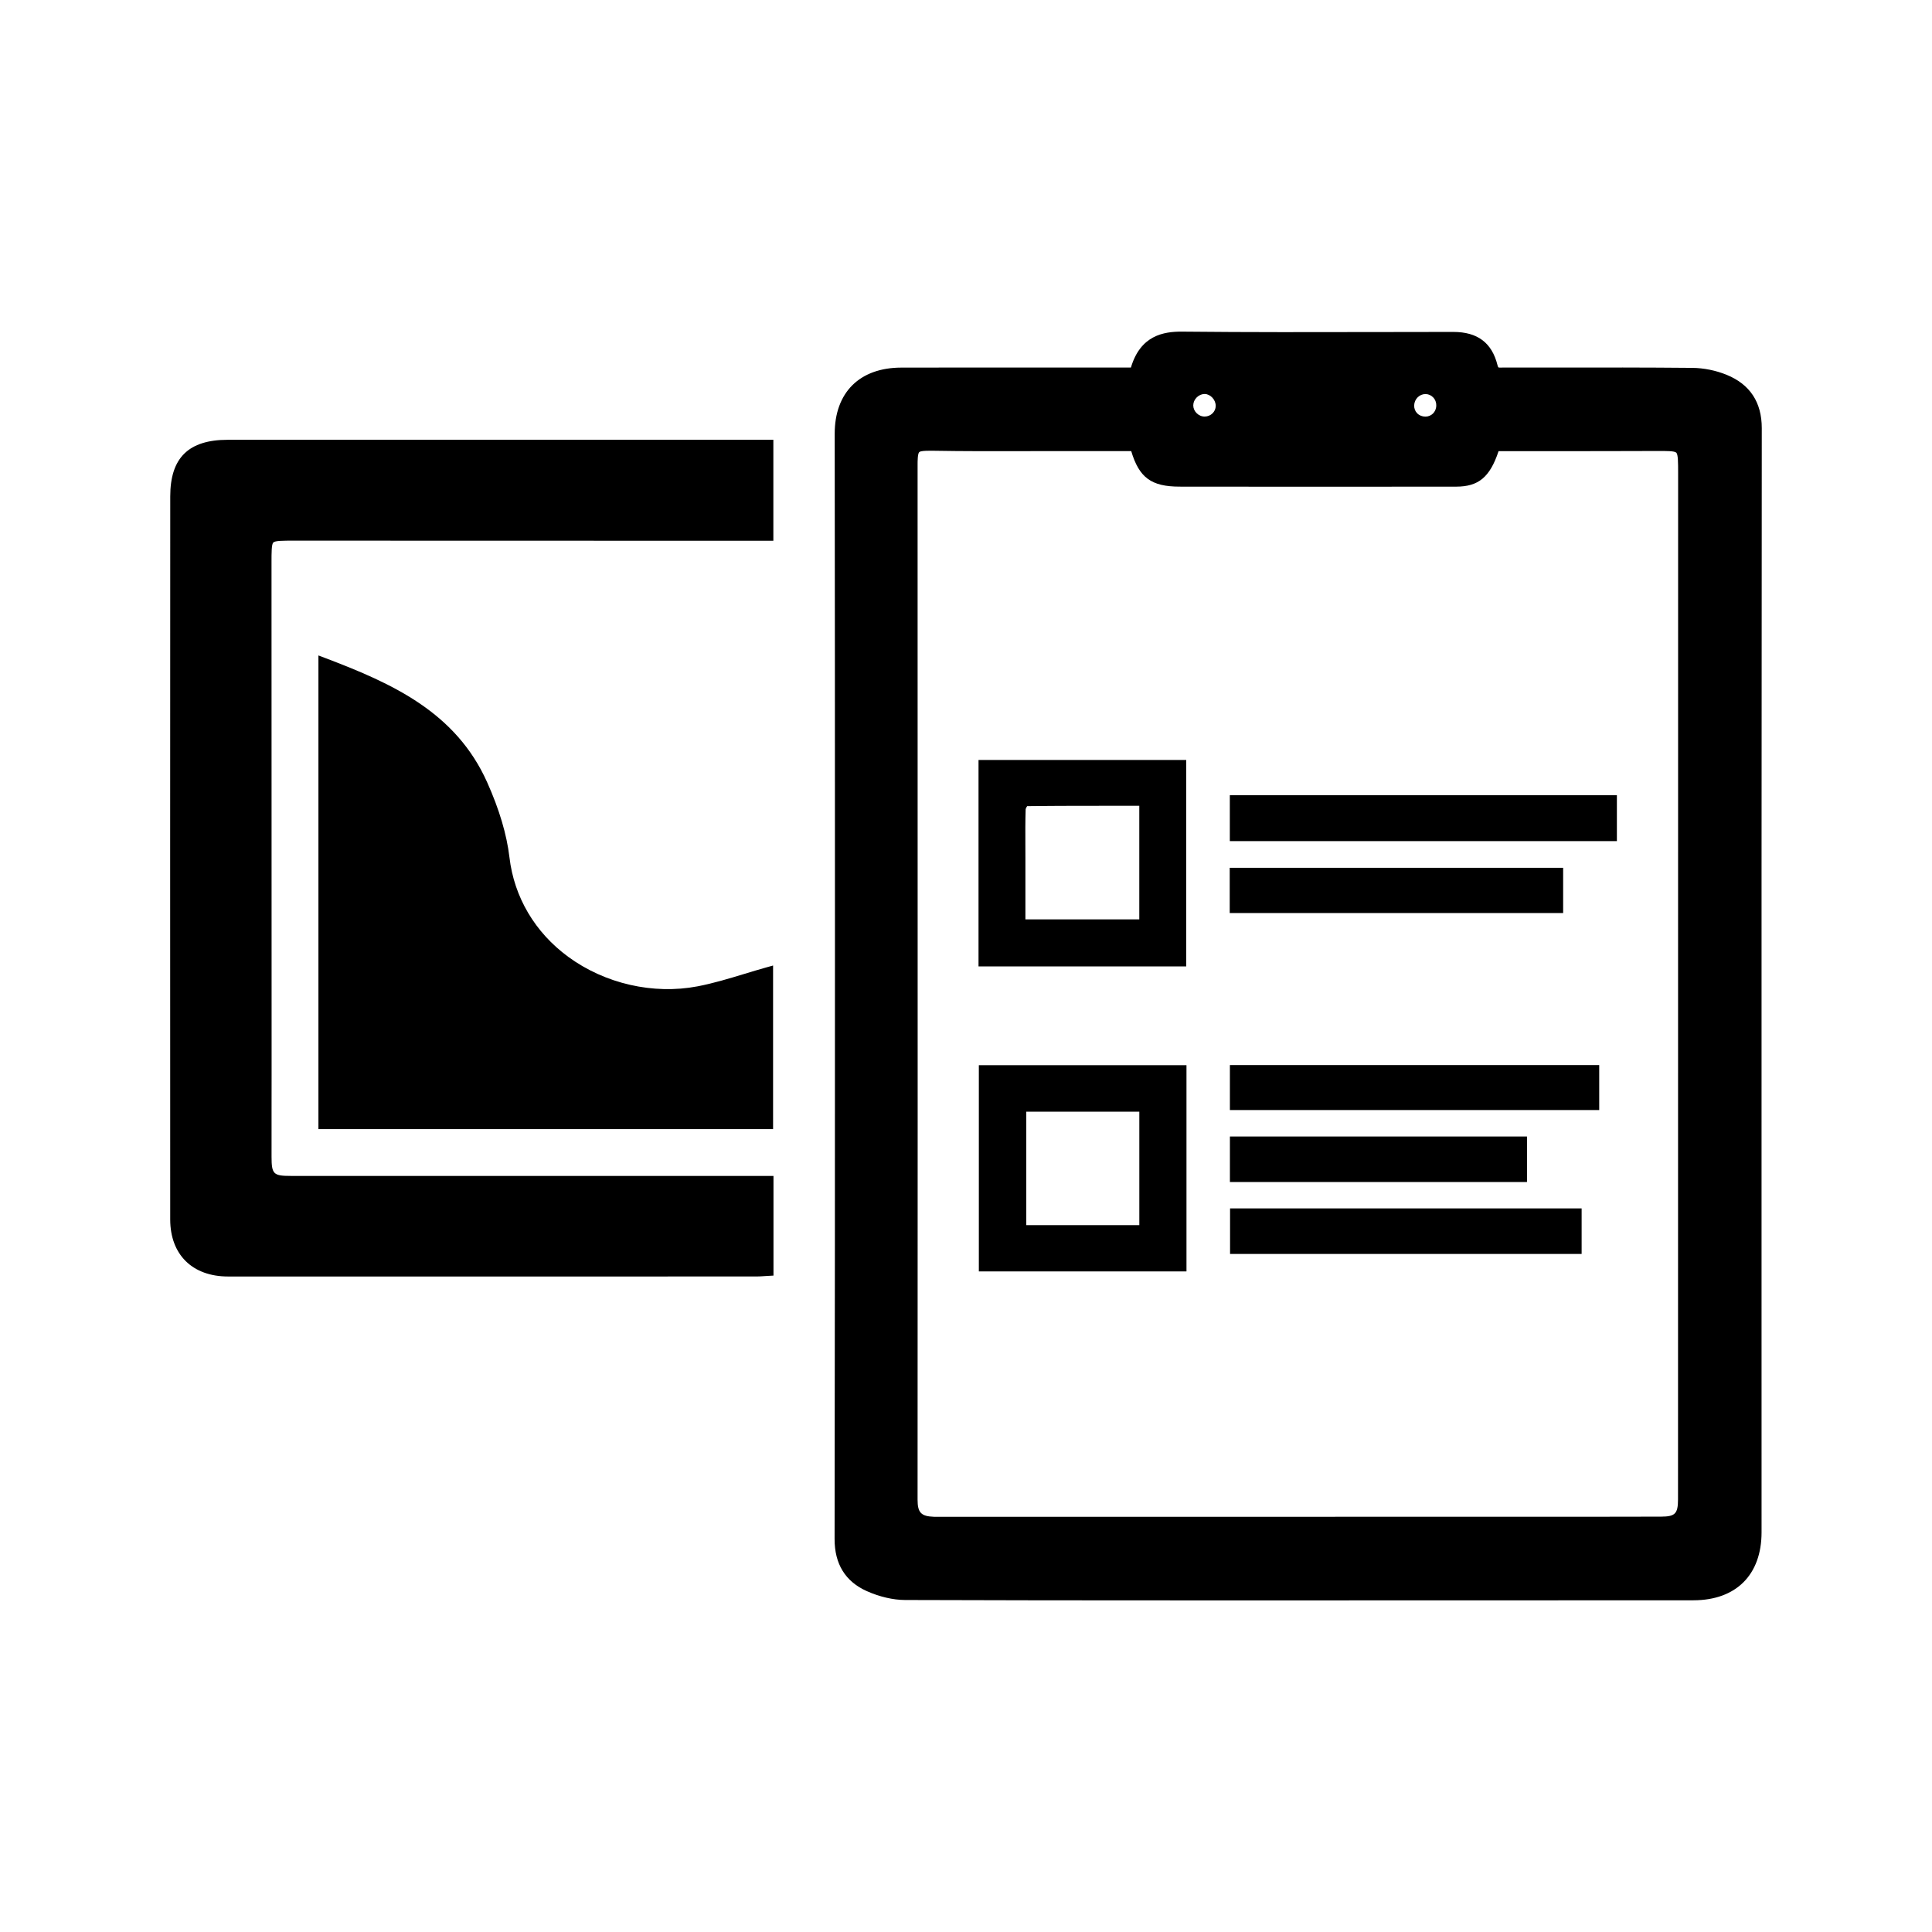 <?xml version="1.0" encoding="utf-8"?>
<!-- Generator: Adobe Illustrator 24.3.0, SVG Export Plug-In . SVG Version: 6.00 Build 0)  -->
<svg version="1.1" id="Layer_1" xmlns="http://www.w3.org/2000/svg" xmlns:xlink="http://www.w3.org/1999/xlink" x="0px" y="0px"
	 viewBox="0 0 1080 1080" style="enable-background:new 0 0 1080 1080;" xml:space="preserve">
<g>
	<g>
		<path d="M634.57,208.57c4.04-16.68,13.79-20.22,26.42-20.09c50.48,0.52,100.97,0.18,151.45,0.17c11.87,0,18.85,4.86,21.67,16.2
			c1.07,4.3,3.59,3.73,6.39,3.73c35.17,0.01,70.35-0.16,105.51,0.17c6.04,0.06,12.42,1.36,18.02,3.64
			c11.75,4.79,17.75,13.46,17.74,26.96c-0.19,205.73-0.12,411.46-0.12,617.19c0,21.97-12.85,34.9-34.97,34.92
			c-61.04,0.06-122.08,0.04-183.12,0.05c-85.87,0.01-171.74,0.11-257.61-0.19c-6.77-0.02-13.98-1.93-20.2-4.72
			c-10.89-4.89-16.14-13.8-16.12-26.26c0.2-113.82,0.19-227.65,0.2-341.47c0-92.1-0.03-184.19-0.14-276.29
			c-0.03-21.46,12.21-33.93,34.16-33.98c41.38-0.08,82.77-0.02,124.15-0.02C630.25,208.57,632.49,208.57,634.57,208.57z
			 M634.69,249.08c-13.53,0-26.75,0.01-39.97,0c-24.42-0.01-48.84,0.24-73.25-0.19c-10.12-0.18-11.63,0.55-11.63,10.64
			c0.02,122.55,0.04,245.09,0.04,367.64c0,70.38-0.04,140.76-0.06,211.14c0,8.91,3.32,12.37,12.14,12.68
			c1.65,0.06,3.31,0.02,4.97,0.02c104.5-0.01,209.01-0.01,313.51-0.02c29.39,0,58.77,0.02,88.16-0.07
			c9.58-0.03,12.5-3.15,12.51-12.73c0.02-11.39,0.01-22.77,0.01-34.16c0.02-179.89,0.04-359.77,0.05-539.66
			c0-15.54-0.04-15.43-15.45-15.37c-28.14,0.11-56.29,0.08-84.43,0.11c-2.02,0-4.04,0-5.86,0c-4.55,14.96-9.79,19.82-21.46,19.83
			c-51.53,0.05-103.06,0.07-154.59-0.01C644.31,268.93,638.76,264.42,634.69,249.08z M682.7,226.95c0.04-5.18-4.25-9.74-9.23-9.81
			c-5.06-0.07-9.54,4.38-9.53,9.46c0.01,5.13,4.4,9.41,9.59,9.36C678.59,235.9,682.66,231.9,682.7,226.95z M797.04,217.18
			c-5.15-0.1-9.46,4.08-9.62,9.35c-0.17,5.27,3.96,9.45,9.34,9.47c4.99,0.02,9-3.87,9.23-8.96
			C806.23,221.72,802.2,217.28,797.04,217.18z"/>
		<path d="M655.76,894.63c-49.67,0-100.04-0.04-149.81-0.22c-6.72-0.02-14.34-1.8-21.46-4.99c-11.94-5.36-17.97-15.14-17.95-29.1
			c0.19-109.02,0.19-219.88,0.2-327.08v-14.39c0-108.4-0.04-196.19-0.14-276.28c-0.03-23.18,13.9-37.04,37.25-37.08
			c29.21-0.06,58.92-0.04,87.64-0.03c12.17,0.01,24.36,0.02,36.51,0.01h4.18c5.33-17.95,18.13-20.2,28.83-20.09
			c36.72,0.38,74.07,0.3,110.18,0.23c13.74-0.03,27.49-0.06,41.23-0.06c0,0,0.01,0,0.01,0c13.5,0,21.57,6.07,24.67,18.55
			c0.26,1.04,0.53,1.28,0.53,1.28c0.23,0.14,1.26,0.11,1.88,0.1c0.32-0.01,0.66-0.06,0.96-0.01c9.48,0,18.97-0.01,28.45-0.02
			c25.26-0.03,51.39-0.05,77.09,0.19c6.38,0.06,13.19,1.43,19.16,3.87c13.07,5.32,19.68,15.36,19.67,29.84
			c-0.15,163.72-0.14,330.18-0.13,491.16l0.01,126.03c0,23.78-14.23,38-38.07,38.03c-46.26,0.05-92.52,0.04-138.79,0.05l-94.88,0.01
			C694.09,894.62,674.97,894.63,655.76,894.63z M555.82,211.66c-17.29,0-34.7,0.01-51.95,0.04c-20.05,0.04-31.08,11-31.06,30.87
			c0.09,80.09,0.14,167.89,0.14,276.29v14.39c0,107.21,0,218.06-0.2,327.09c-0.02,11.44,4.65,19.1,14.28,23.42
			c6.34,2.85,13.07,4.42,18.94,4.45c69.01,0.24,139.18,0.23,207.05,0.2l94.88-0.01c46.26,0,92.52,0,138.78-0.05
			c20.25-0.02,31.87-11.62,31.87-31.82l-0.01-126.03c-0.01-160.98-0.02-327.45,0.13-491.17c0.01-12.03-5.01-19.68-15.81-24.08
			c-5.26-2.15-11.26-3.36-16.88-3.41c-25.67-0.24-51.77-0.21-77.02-0.19c-9.49,0.01-18.97,0.02-28.46,0.02
			c-0.28-0.02-0.55,0.01-0.82,0.01c-2.45,0.05-7.03,0.16-8.58-6.09c-2.41-9.7-7.99-13.84-18.65-13.84c0,0-0.01,0-0.01,0
			c-13.74,0-27.48,0.03-41.22,0.06c-36.14,0.08-73.5,0.15-110.26-0.23c-11.78-0.14-19.76,2.8-23.37,17.72l-0.58,2.37h-9
			c-12.2,0.01-24.34,0-36.51-0.01C579.73,211.66,567.81,211.66,555.82,211.66z M524.16,854.13c-0.77,0-1.53-0.01-2.3-0.03
			c-10.47-0.36-15.14-5.23-15.14-15.78l0.02-77.15c0.02-44.67,0.03-89.33,0.03-133.99c0-115.92-0.02-231.84-0.04-347.76l0-19.87
			c0-5.51,0.44-8.93,2.76-11.21c2.55-2.5,6.42-2.63,12.02-2.53c17.49,0.31,35.29,0.26,52.5,0.22c6.9-0.02,13.8-0.04,20.69-0.03
			c9.07,0,18.14,0,27.31,0l15.05,0l0.61,2.31c3.74,14.09,8,17.54,21.7,17.56c44.89,0.07,94.01,0.07,154.58,0.01
			c9.08-0.01,13.9-2.56,18.49-17.63l0.67-2.2l8.16,0c8.25-0.01,16.51-0.01,24.76-0.01c19.55-0.01,39.77-0.01,59.66-0.09l0.33,0
			c8.37-0.03,12.58-0.05,15.4,2.75c2.84,2.83,2.84,7.14,2.84,15.72c-0.01,141.34-0.02,282.68-0.04,424.02l-0.01,124.02
			c0,8.59,0,17.19-0.01,25.78c-0.02,11.35-4.39,15.79-15.6,15.83c-23.79,0.08-47.98,0.08-71.38,0.07l-16.79,0
			c-89.57,0.01-179.15,0.01-268.72,0.02l-46.16,0.01C525.09,854.12,524.62,854.13,524.16,854.13z M519.34,251.98
			c-2.28,0-4.83,0.12-5.49,0.77c-0.91,0.89-0.91,5.17-0.91,6.78l0,19.87c0.02,115.92,0.04,231.84,0.04,347.76
			c0,44.67-0.02,89.33-0.03,134l-0.02,77.15c0,7.27,1.97,9.33,9.15,9.58c1.15,0.04,2.3,0.03,3.45,0.02l1.41-0.01l44.79,0
			c89.57,0,179.15-0.01,268.72-0.02l16.79,0c23.39,0,47.57,0,71.36-0.07c7.82-0.03,9.4-1.65,9.42-9.63
			c0.01-8.59,0.01-17.18,0.01-25.77l0.01-124.02c0.01-141.34,0.03-282.68,0.04-424.02c0-5.76,0-10.31-1.02-11.32
			c-0.99-0.99-5.41-0.97-10.99-0.94l-0.33,0c-19.9,0.08-40.12,0.09-59.68,0.09c-8.25,0-16.5,0.01-24.76,0.01l-3.59,0
			c-4.85,14.58-11.25,19.82-23.72,19.83c-60.58,0.06-109.7,0.06-154.59-0.01c-15.73-0.02-22.58-4.91-27.04-19.87l-10.31,0
			c-9.17,0-18.24,0-27.31,0c-6.89-0.01-13.78,0.01-20.67,0.03c-17.25,0.04-35.08,0.09-52.63-0.22
			C520.8,251.99,520.08,251.98,519.34,251.98z M796.8,239.1c-0.02,0-0.03,0-0.05,0c-3.49-0.01-6.7-1.36-9.04-3.79
			c-2.29-2.38-3.5-5.53-3.39-8.89c0.22-6.95,6-12.51,12.79-12.35c3.28,0.07,6.34,1.43,8.6,3.85c2.34,2.5,3.54,5.78,3.39,9.26
			C808.79,233.87,803.39,239.1,796.8,239.1z M796.86,220.28c-3.39,0-6.22,2.82-6.33,6.34c-0.05,1.66,0.53,3.22,1.65,4.38
			c1.17,1.21,2.8,1.88,4.6,1.89c0.01,0,0.02,0,0.02,0c3.32,0,5.94-2.57,6.09-5.99c0.08-1.79-0.53-3.47-1.72-4.73
			c-1.11-1.18-2.6-1.85-4.19-1.88C796.94,220.28,796.9,220.28,796.86,220.28z M673.43,239.06c-3.27,0-6.49-1.33-8.86-3.67
			c-2.4-2.37-3.73-5.49-3.74-8.79c-0.01-3.26,1.38-6.5,3.8-8.89c2.41-2.38,5.64-3.73,8.87-3.67c6.72,0.09,12.35,6.02,12.29,12.93
			l-3.1-0.02l3.1,0.02c-0.05,6.59-5.54,12.01-12.24,12.09C673.52,239.06,673.48,239.06,673.43,239.06z M673.35,220.25
			c-1.55,0-3.13,0.68-4.35,1.88c-1.25,1.23-1.96,2.86-1.96,4.46c0,1.62,0.67,3.18,1.89,4.38c1.25,1.23,2.86,1.92,4.56,1.88
			c3.34-0.04,6.08-2.7,6.1-5.93c0.03-3.45-2.92-6.63-6.17-6.68C673.4,220.25,673.38,220.25,673.35,220.25z"/>
	</g>
	<g>
		<path d="M429.26,660.46c0,17.12,0,33.18,0,49.66c-2.28,0.12-4.29,0.33-6.3,0.33c-98.49,0.02-196.98,0.04-295.47,0.02
			c-18.2,0-29.24-10.76-29.24-28.77c-0.05-134.75-0.04-269.49,0.02-404.24c0.01-19.8,9.01-28.49,29.06-28.5
			c44.69-0.03,89.39-0.01,134.08-0.01c53.18,0,106.35,0,159.53,0c2.63,0,5.27,0,8.26,0c0,16.97,0,33.2,0,50.24
			c-6.54,0-12.89,0-19.23,0c-81.94-0.02-163.88-0.04-245.82-0.06c-15.46,0-15.48-0.02-15.48,15.25
			c0.01,94.59,0.03,189.18,0.05,283.77c0,16.14-0.06,32.29-0.03,48.43c0.02,11.44,2.43,13.87,13.81,13.87
			c86.08,0.02,172.16,0.01,258.25,0.02C423.38,660.46,426.03,660.46,429.26,660.46z"/>
		<path d="M225.27,713.58c-32.59,0-65.18,0-97.77-0.01c-19.95,0-32.34-12.22-32.35-31.88c-0.05-139.58-0.04-275.59,0.02-404.24
			c0.01-21.54,10.23-31.59,32.16-31.6c31.65-0.02,63.29-0.02,94.94-0.01l210.04,0v56.45l-68.43-0.01
			c-66.58-0.02-133.15-0.03-199.73-0.05c-5.78,0-10.34,0-11.36,1.01c-1.01,1-1.01,5.48-1.01,11.14l0.05,283.77
			c0,6.77-0.01,13.55-0.02,20.32c-0.01,9.37-0.03,18.74-0.01,28.11c0.01,9.77,1.02,10.77,10.71,10.77
			c65.59,0.01,131.17,0.01,196.76,0.01l73.11,0v55.71l-2.94,0.16c-0.73,0.04-1.43,0.09-2.12,0.13c-1.49,0.1-2.89,0.2-4.35,0.2
			C357.07,713.56,291.16,713.58,225.27,713.58z M183.16,252.03c-18.61,0-37.22,0-55.83,0.02c-18.43,0.01-25.95,7.37-25.96,25.4
			c-0.06,128.65-0.07,264.66-0.02,404.24c0.01,16.31,9.53,25.67,26.14,25.67c98.49,0.02,196.98,0,295.47-0.02
			c1.02,0,2.08-0.06,3.19-0.13v-43.65l-66.91,0c-65.59,0-131.17,0-196.76-0.01c-13.1,0-16.9-3.81-16.92-16.97
			c-0.01-9.37,0-18.75,0.01-28.12c0.01-6.77,0.02-13.54,0.02-20.31l-0.05-283.77c0-8.48,0-12.74,2.85-15.56
			c2.84-2.8,7.11-2.8,15.68-2.8c66.62,0.02,133.2,0.04,199.77,0.05l62.22,0.01v-44.03l-203.83,0
			C209.23,252.04,196.2,252.03,183.16,252.03z"/>
	</g>
	<g>
		<path d="M180.97,370.69c36.77,13.95,71.53,29.67,88.61,67.75c5.84,13,10.62,27.18,12.27,41.24c6.28,53.46,60.72,83.75,108.63,74.6
			c13.06-2.49,25.72-7.02,38.71-10.65c0,27.54,0,55.86,0,84.58c-82.72,0-165.19,0-248.23,0
			C180.97,542.76,180.97,457.29,180.97,370.69z"/>
		<path d="M432.16,631.18H178V366.4l4.02,1.52c37.57,14.25,72.75,30.27,90.27,69.3c6.8,15.15,11.01,29.31,12.51,42.11
			c2.61,22.19,14.27,41.91,32.84,55.53c20.54,15.06,47.56,21.23,72.29,16.51c8.78-1.68,17.63-4.36,26.19-6.96
			c4.01-1.22,8.15-2.48,12.28-3.63l3.76-1.05V631.18z M183.94,625.24h242.3v-77.68c-2.82,0.82-5.64,1.68-8.39,2.52
			c-8.71,2.64-17.71,5.38-26.8,7.11c-26.31,5.03-55.06-1.54-76.9-17.55c-19.92-14.6-32.43-35.77-35.23-59.62
			c-1.43-12.2-5.48-25.78-12.03-40.37c-15.97-35.59-48.11-51.23-82.94-64.65V625.24z"/>
	</g>
	<g>
		<path d="M550.11,537.13c0-36.59,0-72.59,0-109.21c36.6,0,73.04,0,109.89,0c0,36.36,0,72.5,0,109.21
			C623.59,537.13,587.15,537.13,550.11,537.13z M570.11,517.03c24.02,0,47.02,0,69.87,0c0-23.45,0-46.3,0-69.7
			c-22.53,0-44.61-0.07-66.69,0.2c-1.08,0.01-2.97,2.98-3.03,4.62c-0.3,9.09-0.15,18.2-0.15,27.3
			C570.11,491.83,570.11,504.2,570.11,517.03z"/>
		<path d="M663.11,540.24H547V424.82h116.1V540.24z M553.21,534.03H656.9V431.03H553.21V534.03z M643.08,520.14H567l0-40.68
			c0-2.3-0.01-4.59-0.02-6.89c-0.03-6.72-0.06-13.66,0.17-20.51c0.08-2.58,2.72-7.58,6.09-7.62c18.42-0.23,36.43-0.22,55.49-0.21
			l14.35,0V520.14z M573.21,513.93h63.66v-63.49l-8.14,0c-18.75-0.01-36.47-0.02-54.54,0.2c-0.37,0.49-0.79,1.3-0.84,1.67
			c-0.22,6.69-0.19,13.57-0.16,20.23c0.01,2.31,0.02,4.61,0.02,6.91L573.21,513.93z"/>
	</g>
	<g>
		<path d="M660.15,598.56c0,36.62,0,72.55,0,109.07c-36.67,0-73.09,0-109.86,0c0-36.24,0-72.35,0-109.07
			C586.75,598.56,623.17,598.56,660.15,598.56z M639.99,687.97c0-23.7,0-46.53,0-69.63c-23.28,0-46.12,0-69.4,0
			c0,23.34,0,46.32,0,69.63C593.93,687.97,616.77,687.97,639.99,687.97z"/>
		<path d="M663.25,710.73H547.18V595.45h116.07V710.73z M553.39,704.52h103.65V601.66H553.39V704.52z M643.1,691.07h-75.61v-75.83
			h75.61V691.07z M573.7,684.86h63.19v-63.42H573.7V684.86z"/>
	</g>
	<g>
		<path d="M690.58,467.08c0-6.73,0-12.86,0-19.44c70.09,0,139.87,0,210.16,0c0,6.51,0,12.76,0,19.44
			C830.84,467.08,761.05,467.08,690.58,467.08z"/>
		<path d="M903.84,470.19H687.48v-25.65h216.37V470.19z M693.69,463.98h203.95v-13.23H693.69V463.98z"/>
	</g>
	<g>
		<path d="M690.63,617.43c0-6.22,0-12.32,0-18.95c66.74,0,133.25,0,200.24,0c0,6.07,0,12.18,0,18.95
			C824.3,617.43,757.65,617.43,690.63,617.43z"/>
		<path d="M893.97,620.53H687.52v-25.16h206.45V620.53z M693.73,614.32h194.03v-12.75H693.73V614.32z"/>
	</g>
	<g>
		<path d="M690.71,678.61c63.63,0,126.84,0,190.32,0c0,6.52,0,12.63,0,19.24c-63.5,0-126.69,0-190.32,0
			C690.71,691.54,690.71,685.42,690.71,678.61z"/>
		<path d="M884.13,700.95H687.61v-25.45h196.53V700.95z M693.81,694.74h184.11v-13.03H693.81V694.74z"/>
	</g>
	<g>
		<path d="M690.52,507.28c0-6.66,0-12.62,0-19.08c60,0,119.83,0,180.19,0c0,6.15,0,12.39,0,19.08
			C810.71,507.28,750.89,507.28,690.52,507.28z"/>
		<path d="M873.81,510.38H687.42V485.1h186.39V510.38z M693.63,504.17H867.6v-12.87H693.63V504.17z"/>
	</g>
	<g>
		<path d="M690.63,638.41c53.43,0,106.47,0,159.86,0c0,6.43,0,12.56,0,19.24c-53.15,0-106.32,0-159.86,0
			C690.63,651.39,690.63,645.27,690.63,638.41z"/>
		<path d="M853.6,660.76H687.53v-25.45H853.6V660.76z M693.74,654.55h153.65v-13.03H693.74V654.55z"/>
	</g>
</g>
</svg>
